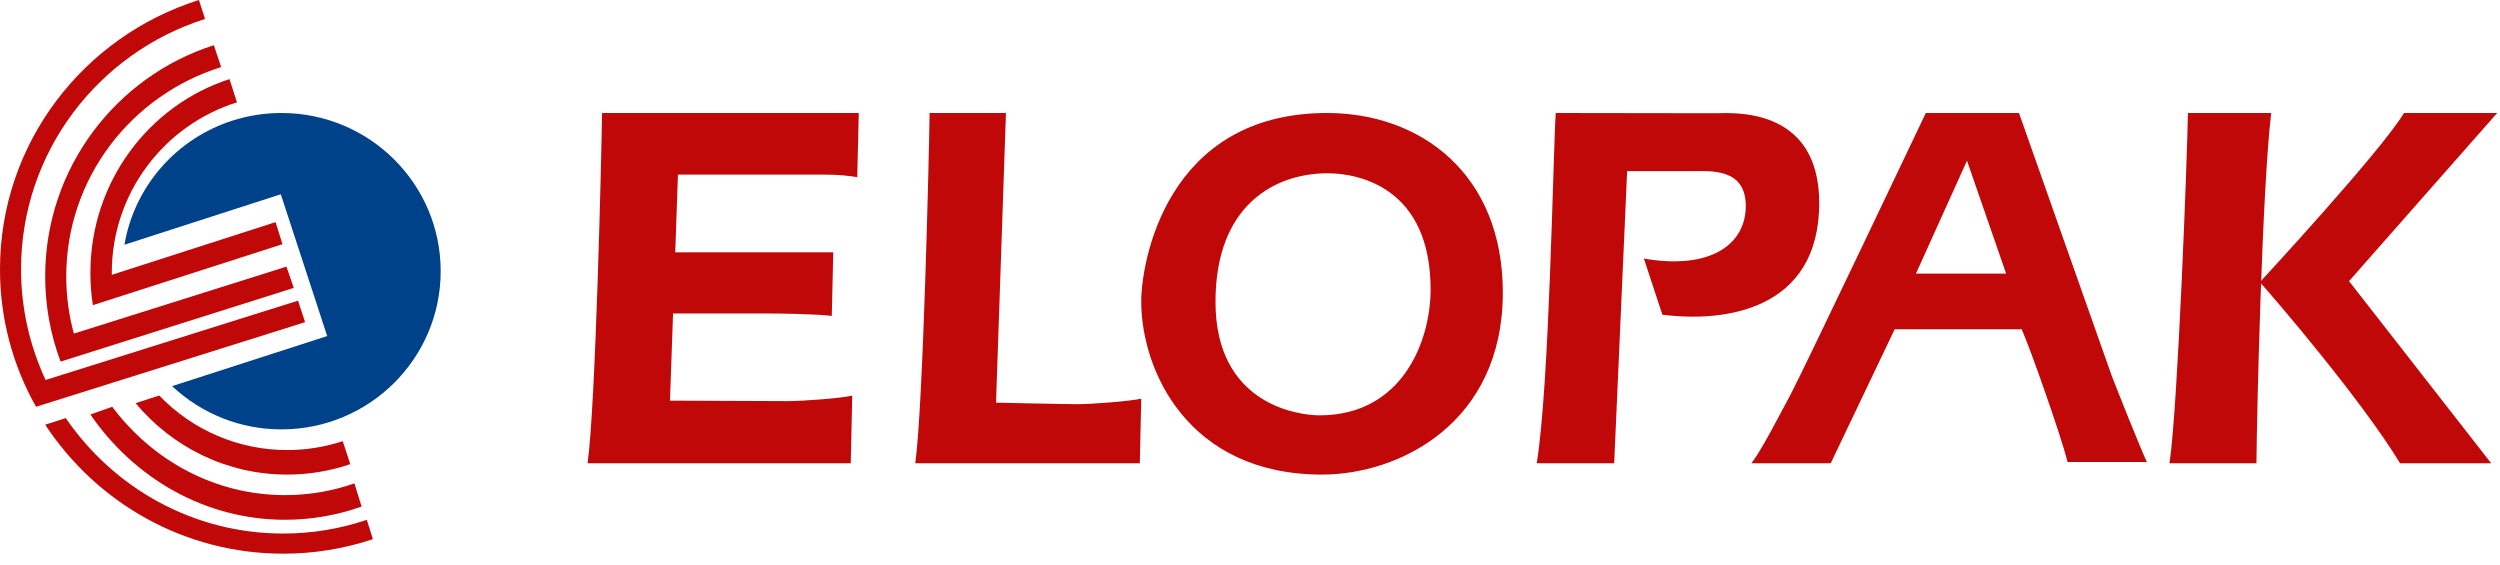 <svg width="177" height="40" viewBox="0 0 177 40" fill="none" xmlns="http://www.w3.org/2000/svg">
<g clip-path="url(#clip0_407_492)">
<path fill-rule="evenodd" clip-rule="evenodd" d="M57.37 12.364C58.395 12.364 59.42 12.329 60.693 12.542L60.8 8H42.625C42.591 10.735 42.168 28.856 41.6 32.8H60.234L60.338 28.009C59.635 28.188 56.84 28.399 55.816 28.399C54.789 28.399 47.435 28.365 47.435 28.365L47.652 22.191H53.869C55.284 22.191 57.688 22.226 58.89 22.365L58.994 17.865H47.807L47.998 12.364H57.37ZM71.22 8.037L70.519 28.507C70.519 28.507 75.271 28.616 76.308 28.616C77.325 28.616 80.098 28.4 80.8 28.223L80.698 32.8H64.8C65.36 28.858 65.781 10.733 65.816 8H71.219L71.22 8.037ZM93.954 8C82.551 8 80.8 18.597 80.8 21.335C80.8 26.24 84.126 33.6 93.597 33.6C99.069 33.6 106.4 29.969 106.4 20.712C106.4 12.312 100.582 8 93.954 8ZM93.421 29.406C91.941 29.406 86.057 28.658 86.057 21.37C86.057 14.46 90.324 12.268 93.992 12.268C96.292 12.268 101.287 13.342 101.287 20.498C101.287 24.148 99.284 29.406 93.421 29.406ZM114.283 32.8L115.201 12.117H119.657C121.055 12.117 123.601 11.851 123.601 14.583C123.601 17.315 121.087 19.124 116.386 18.305L117.696 22.28C122.114 22.85 128.8 21.963 128.8 14.37C128.8 7.441 122.504 8.017 121.443 8.017L110.145 8C109.952 11.07 109.703 27.285 108.8 32.8H114.283ZM149.508 26.599C149.297 26.03 142.945 8 142.945 8H136.349C136.349 8 127.58 26.438 126.773 27.933C125.965 29.424 124.739 31.84 124 32.8H129.615L134.143 23.313H143.157V23.367C143.719 24.61 145.891 30.756 146.387 32.709H152C151.614 31.927 149.72 27.166 149.508 26.599ZM135.65 19.369L139.263 11.376L142.033 19.369H135.65ZM154.904 8C154.869 10.734 154.196 28.855 153.6 32.8H159.756C159.779 29.481 160.148 13.516 160.8 8H154.904Z" fill="#C00808"/>
<path fill-rule="evenodd" clip-rule="evenodd" d="M176.8 8H170.204C168.52 10.78 160 19.975 160 19.975C161.103 21.202 167.224 28.347 169.925 32.8H176.376L166.311 19.903L176.8 8ZM4.656 29.6C8.035 34.538 13.667 37.775 20.049 37.775C22.119 37.775 24.109 37.435 25.971 36.804L26.4 38.172C24.353 38.856 22.209 39.203 20.05 39.2C13.013 39.2 6.817 35.572 3.2 30.068L4.656 29.6Z" fill="#C00808"/>
<path fill-rule="evenodd" clip-rule="evenodd" d="M7.945 28.8C10.8 32.61 15.22 35.055 20.185 35.055C21.898 35.055 23.549 34.763 25.093 34.224L25.6 35.864C23.862 36.483 22.031 36.799 20.185 36.8C14.523 36.8 9.505 33.865 6.4 29.348L7.945 28.8Z" fill="#C00808"/>
<path fill-rule="evenodd" clip-rule="evenodd" d="M11.274 28C12.444 29.223 13.849 30.197 15.406 30.86C16.962 31.524 18.638 31.866 20.33 31.863C21.702 31.863 23.028 31.643 24.265 31.234L24.8 32.862C23.361 33.352 21.851 33.601 20.33 33.6C16.028 33.6 12.177 31.636 9.6 28.544L11.274 28ZM3.224 26.903L21.101 21.286L21.6 22.81L2.547 28.8L2.55 28.795C0.873 25.826 -0.005 22.474 2.23697e-05 19.065C2.23697e-05 10.133 5.917 2.57 14.086 0L14.516 1.343C6.96 3.739 1.49 10.768 1.49 19.064C1.49 21.863 2.117 24.521 3.23 26.903H3.224Z" fill="#C00808"/>
<path fill-rule="evenodd" clip-rule="evenodd" d="M5.231 23.618L20.281 18.877L20.8 20.382L4.29 25.6L4.288 25.596C3.566 23.667 3.197 21.624 3.2 19.564C3.2 11.9 8.217 5.412 15.143 3.2L15.657 4.751C9.302 6.731 4.69 12.616 4.69 19.564C4.69 20.961 4.877 22.316 5.227 23.605L5.231 23.618Z" fill="#C00808"/>
<path fill-rule="evenodd" clip-rule="evenodd" d="M6.587 21.6L20 17.287L19.51 15.727L7.917 19.457V19.453C7.914 19.407 7.914 19.361 7.914 19.316C7.914 13.644 11.646 8.846 16.778 7.245L16.248 5.6C10.539 7.448 6.4 12.886 6.4 19.316C6.4 20.093 6.459 20.856 6.575 21.6H6.587Z" fill="#C00808"/>
<path fill-rule="evenodd" clip-rule="evenodd" d="M16.532 8.517C17.631 8.173 18.776 7.998 19.928 8C26.152 8 31.2 13.015 31.2 19.197C31.2 25.384 26.152 30.4 19.928 30.4C17.053 30.405 14.284 29.311 12.19 27.341L12.151 27.349L23.199 23.782L23.156 23.769L19.886 13.769L19.874 13.756L8.8 17.33L8.806 17.359C9.502 13.169 12.536 9.765 16.532 8.516" fill="#004289"/>
</g>
<defs>
<clipPath id="clip0_407_492">
<rect width="177" height="40" fill="white"/>
</clipPath>
</defs>
</svg>
